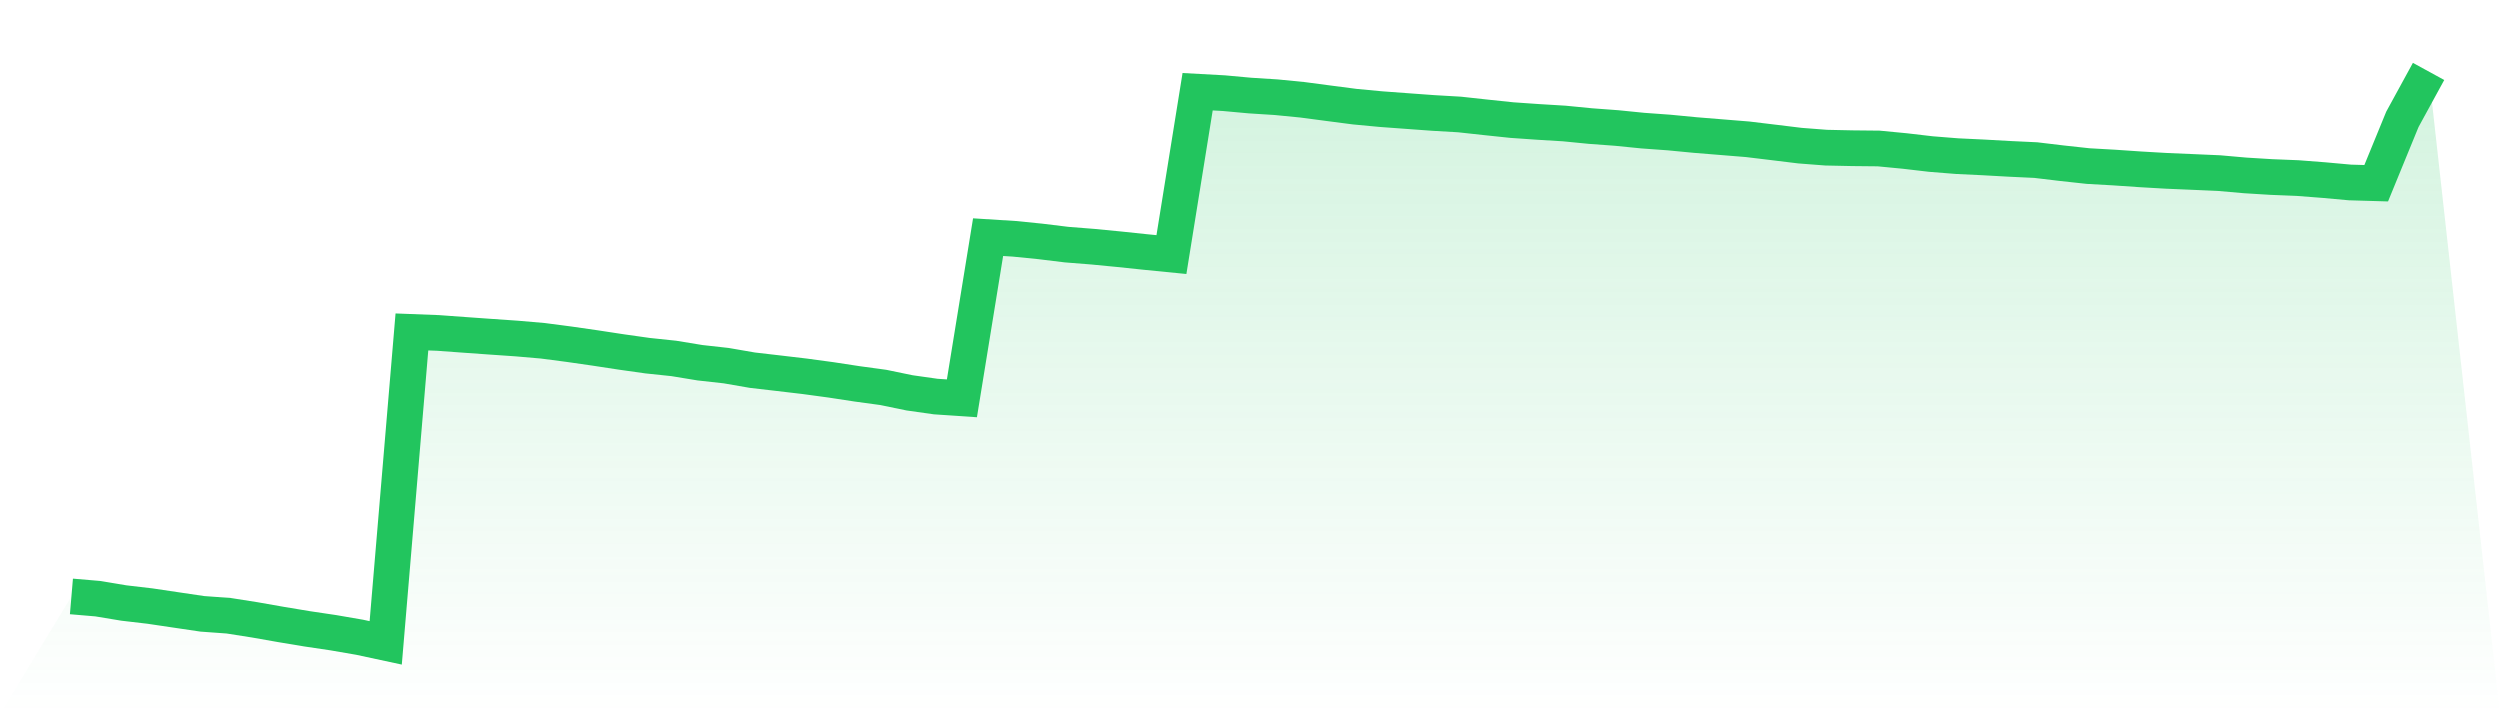 <svg viewBox="0 0 140 40" xmlns="http://www.w3.org/2000/svg">
<defs>
<linearGradient id="gradient" x1="0" x2="0" y1="0" y2="1">
<stop offset="0%" stop-color="#22c55e" stop-opacity="0.2"/>
<stop offset="100%" stop-color="#22c55e" stop-opacity="0"/>
</linearGradient>
</defs>
<path d="M4,33.4 L4,33.4 L5.467,33.525 L6.933,33.768 L8.4,33.94 L9.867,34.158 L11.333,34.375 L12.8,34.481 L14.267,34.712 L15.733,34.97 L17.2,35.214 L18.667,35.432 L20.133,35.685 L21.6,36 L23.067,18.589 L24.533,18.645 L26,18.752 L27.467,18.856 L28.933,18.957 L30.4,19.084 L31.867,19.276 L33.333,19.487 L34.8,19.711 L36.267,19.918 L37.733,20.072 L39.2,20.313 L40.667,20.476 L42.133,20.73 L43.6,20.9 L45.067,21.073 L46.533,21.272 L48,21.496 L49.467,21.696 L50.933,21.999 L52.4,22.207 L53.867,22.306 L55.333,13.281 L56.8,13.373 L58.267,13.52 L59.733,13.699 L61.2,13.815 L62.667,13.957 L64.133,14.111 L65.6,14.256 L67.067,5.137 L68.533,5.217 L70,5.351 L71.467,5.444 L72.933,5.588 L74.4,5.782 L75.867,5.973 L77.333,6.111 L78.8,6.219 L80.267,6.326 L81.733,6.411 L83.2,6.571 L84.667,6.725 L86.133,6.827 L87.6,6.916 L89.067,7.06 L90.533,7.168 L92,7.315 L93.467,7.421 L94.933,7.562 L96.4,7.681 L97.867,7.8 L99.333,7.977 L100.8,8.156 L102.267,8.269 L103.733,8.3 L105.2,8.315 L106.667,8.456 L108.133,8.627 L109.6,8.744 L111.067,8.814 L112.533,8.896 L114,8.965 L115.467,9.14 L116.933,9.3 L118.4,9.383 L119.867,9.483 L121.333,9.568 L122.8,9.63 L124.267,9.694 L125.733,9.823 L127.2,9.913 L128.667,9.972 L130.133,10.085 L131.6,10.218 L133.067,10.261 L134.533,6.684 L136,4 L140,40 L0,40 z" fill="url(#gradient)"/>
<path d="M4,33.4 L4,33.4 L5.467,33.525 L6.933,33.768 L8.4,33.94 L9.867,34.158 L11.333,34.375 L12.8,34.481 L14.267,34.712 L15.733,34.97 L17.2,35.214 L18.667,35.432 L20.133,35.685 L21.6,36 L23.067,18.589 L24.533,18.645 L26,18.752 L27.467,18.856 L28.933,18.957 L30.4,19.084 L31.867,19.276 L33.333,19.487 L34.8,19.711 L36.267,19.918 L37.733,20.072 L39.2,20.313 L40.667,20.476 L42.133,20.73 L43.6,20.9 L45.067,21.073 L46.533,21.272 L48,21.496 L49.467,21.696 L50.933,21.999 L52.4,22.207 L53.867,22.306 L55.333,13.281 L56.8,13.373 L58.267,13.52 L59.733,13.699 L61.2,13.815 L62.667,13.957 L64.133,14.111 L65.6,14.256 L67.067,5.137 L68.533,5.217 L70,5.351 L71.467,5.444 L72.933,5.588 L74.4,5.782 L75.867,5.973 L77.333,6.111 L78.8,6.219 L80.267,6.326 L81.733,6.411 L83.2,6.571 L84.667,6.725 L86.133,6.827 L87.6,6.916 L89.067,7.06 L90.533,7.168 L92,7.315 L93.467,7.421 L94.933,7.562 L96.4,7.681 L97.867,7.8 L99.333,7.977 L100.8,8.156 L102.267,8.269 L103.733,8.3 L105.2,8.315 L106.667,8.456 L108.133,8.627 L109.6,8.744 L111.067,8.814 L112.533,8.896 L114,8.965 L115.467,9.14 L116.933,9.3 L118.4,9.383 L119.867,9.483 L121.333,9.568 L122.8,9.63 L124.267,9.694 L125.733,9.823 L127.2,9.913 L128.667,9.972 L130.133,10.085 L131.6,10.218 L133.067,10.261 L134.533,6.684 L136,4" fill="none" stroke="#22c55e" stroke-width="2"/>
</svg>